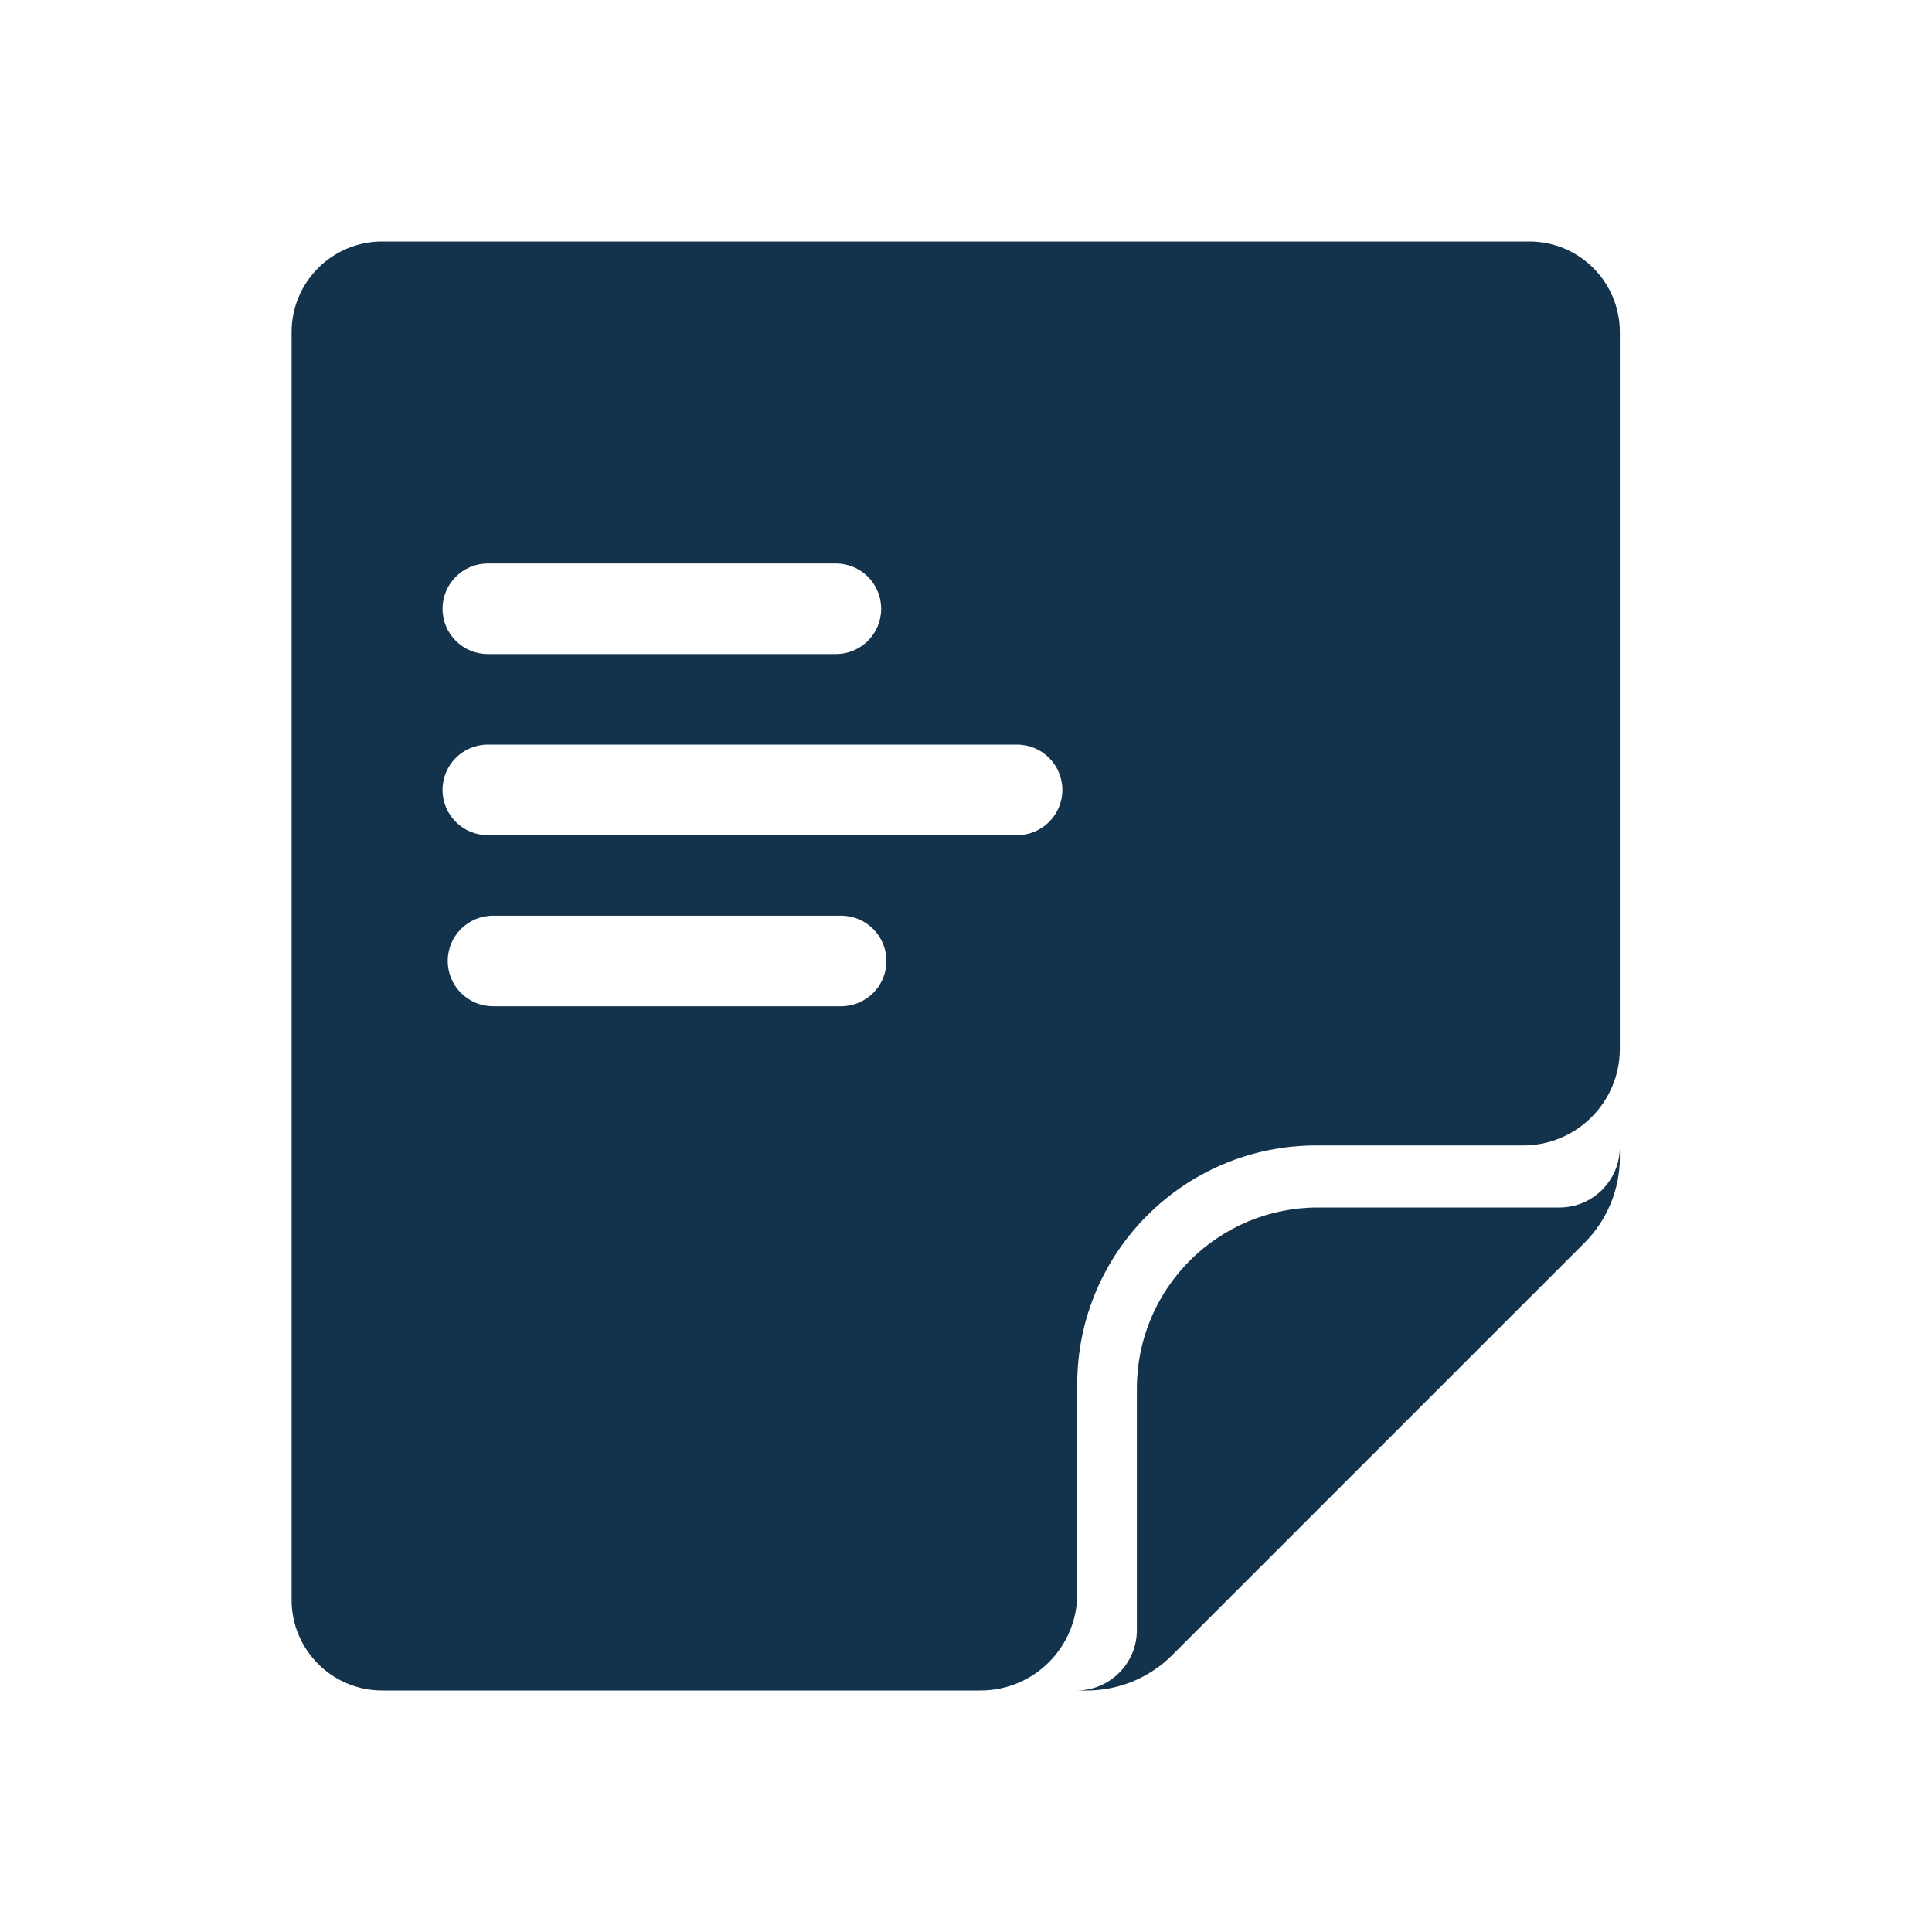 <svg width="32" height="32" viewBox="0 0 32 32" fill="none" xmlns="http://www.w3.org/2000/svg">
<g id="Group 63807">
<g id="Group 63895">
<path id="Rectangle" fill-rule="evenodd" clip-rule="evenodd" d="M21.83 20H25.83C26.382 20 26.83 19.552 26.83 19V19.172C26.83 19.702 26.619 20.211 26.244 20.586L19.416 27.414C19.041 27.789 18.532 28 18.002 28H17.83C18.382 28 18.83 27.552 18.83 27V23C18.83 21.343 20.173 20 21.83 20Z" fill="#13334D"/>
<path id="Subtract" fill-rule="evenodd" clip-rule="evenodd" d="M25.33 4H6.33C5.502 4 4.83 4.672 4.83 5.5V26.5C4.83 27.328 5.502 28 6.33 28H16.242C17.125 28 17.842 27.284 17.842 26.4V22.932C17.842 20.744 19.615 18.972 21.802 18.972H25.23C26.114 18.972 26.83 18.255 26.83 17.372V5.5C26.83 4.672 26.159 4 25.33 4ZM14.595 10.083C14.595 9.669 14.26 9.333 13.845 9.333H8.08C7.666 9.333 7.33 9.669 7.33 10.083C7.33 10.498 7.666 10.833 8.08 10.833H13.845C14.26 10.833 14.595 10.498 14.595 10.083ZM14.682 15.917C14.682 15.502 14.346 15.167 13.932 15.167H8.166C7.752 15.167 7.416 15.502 7.416 15.917C7.416 16.331 7.752 16.667 8.166 16.667H13.932C14.346 16.667 14.682 16.331 14.682 15.917ZM16.846 12.333C17.26 12.333 17.596 12.669 17.596 13.083C17.596 13.498 17.26 13.833 16.846 13.833H8.08C7.666 13.833 7.33 13.498 7.33 13.083C7.33 12.669 7.666 12.333 8.08 12.333H16.846Z" fill="#13334D"/>
</g>
</g>
</svg>
